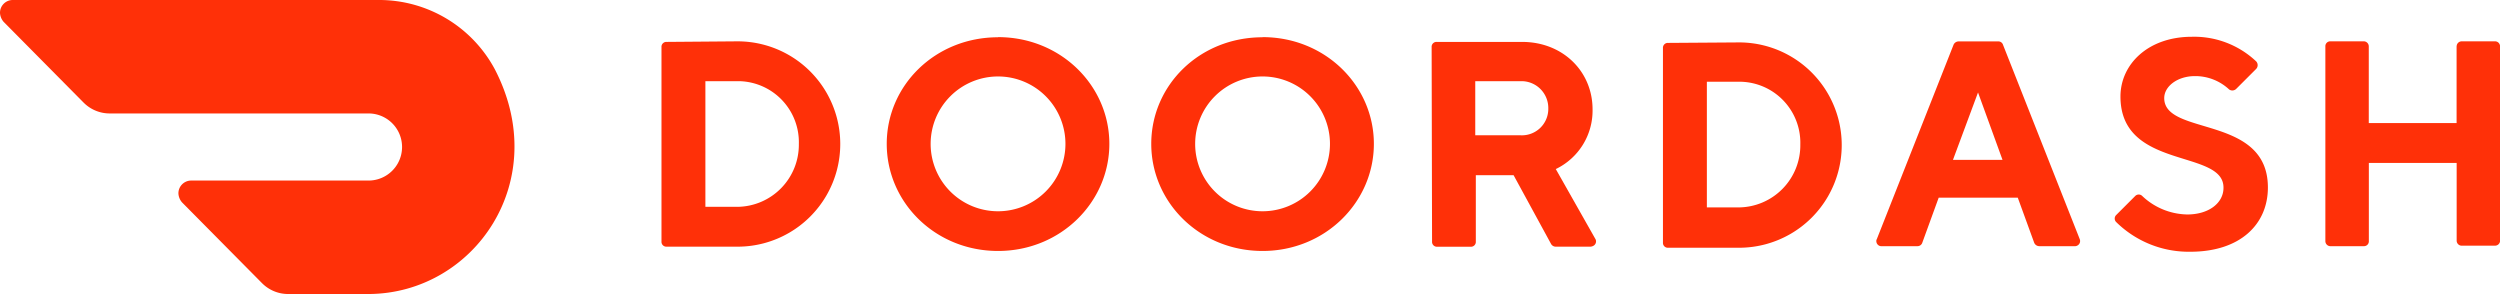 <svg xmlns="http://www.w3.org/2000/svg" viewBox="0 0 350.16 41.18"><title>DoorDash logo</title><path d="M435.8,502.78v17.6h4.51a8.7,8.7,0,0,0,8.58-8.8,8.55,8.55,0,0,0-8.3-8.8H435.8Zm4.51-5.58a14.38,14.38,0,1,1,0,28.76h-9.94a.68.68,0,0,1-.72-.72V498a.68.68,0,0,1,.72-.72Z" transform="translate(-337 -491.41)" style="fill:#ff3008"/><path d="M476.79,521a9.44,9.44,0,1,0-9.44-9.44A9.43,9.43,0,0,0,476.79,521Zm0-24.39c8.8,0,15.59,6.8,15.59,14.95s-6.8,15-15.59,15-15.59-6.8-15.59-15S468,496.63,476.79,496.63Z" transform="translate(-337 -491.41)" style="fill:#ff3008"/><path d="M513.84,521a9.44,9.44,0,1,0-9.44-9.44A9.43,9.43,0,0,0,513.84,521Zm0-24.39c8.8,0,15.59,6.8,15.59,14.95s-6.8,15-15.59,15-15.59-6.8-15.59-15S505,496.63,513.84,496.63Z" transform="translate(-337 -491.41)" style="fill:#ff3008"/><path d="M550,502.78h-6.37v7.58H550a3.7,3.7,0,0,0,3.86-3.58v-.14a3.76,3.76,0,0,0-3.65-3.86ZM537.52,498a.68.68,0,0,1,.72-.72h11.95c5.72,0,9.87,4.15,9.87,9.44a9.08,9.08,0,0,1-5.15,8.37l5.51,9.73a.7.7,0,0,1-.21,1,1,1,0,0,1-.43.14H554.9a.75.75,0,0,1-.64-.36L549,515.95h-5.29v9.3a.68.68,0,0,1-.72.72H538.3a.68.68,0,0,1-.72-.72Z" transform="translate(-337 -491.41)" style="fill:#ff3008"/><path d="M576.07,502.86v17.6h4.51a8.7,8.7,0,0,0,8.58-8.8,8.55,8.55,0,0,0-8.3-8.8h-4.79Zm4.51-5.51a14.38,14.38,0,1,1,0,28.76h-9.94a.68.68,0,0,1-.72-.72V498.14a.68.68,0,0,1,.72-.72Z" transform="translate(-337 -491.41)" style="fill:#ff3008"/><path d="M614.05,504.36l-3.51,9.44h6.94Zm-5.51,14.74-2.29,6.29a.71.71,0,0,1-.72.5h-4.93a.71.71,0,0,1-.79-.64.53.53,0,0,1,.07-.36l10.73-27.18a.78.78,0,0,1,.72-.5h5.51a.69.69,0,0,1,.72.5l10.73,27.18a.71.71,0,0,1-.36.93.64.64,0,0,1-.36.07h-4.94a.78.78,0,0,1-.72-.5l-2.29-6.29Z" transform="translate(-337 -491.41)" style="fill:#ff3008"/><path d="M634,504.93c0-4.51,3.86-8.37,10-8.37A12.64,12.64,0,0,1,653,500a.77.77,0,0,1,0,1.07l-2.79,2.79a.77.77,0,0,1-1,.07,6.94,6.94,0,0,0-4.79-1.86c-2.43,0-4.29,1.43-4.29,3.08,0,5.36,14.52,2.29,14.52,12.52,0,5.15-3.86,9-10.87,9a14.48,14.48,0,0,1-10.37-4.15.69.69,0,0,1,0-1l2.65-2.65a.69.69,0,0,1,1,0,9.39,9.39,0,0,0,6.29,2.58c3.08,0,5.08-1.65,5.08-3.72C648.53,512.23,634,515.3,634,504.93Z" transform="translate(-337 -491.41)" style="fill:#ff3008"/><path d="M681.08,497.92v10.73h-12.3V497.92a.71.71,0,0,0-.64-.72h-4.72a.68.68,0,0,0-.72.72v27.25a.71.71,0,0,0,.65.72h4.72a.68.68,0,0,0,.72-.72V514.23h12.3V525.1a.71.71,0,0,0,.64.72h4.72a.71.71,0,0,0,.72-.64V497.92a.71.71,0,0,0-.64-.72h-4.72a.71.71,0,0,0-.72.64Z" transform="translate(-337 -491.41)" style="fill:#ff3008"/><path d="M406.3,501.1a18.38,18.38,0,0,0-16.2-9.69H338.74a1.79,1.79,0,0,0-1.74,1.82,2.07,2.07,0,0,0,.51,1.24l11.19,11.3a5.15,5.15,0,0,0,3.7,1.53h36.18a4.7,4.7,0,0,1,.07,9.4H363.73a1.79,1.79,0,0,0-1.74,1.82,2.07,2.07,0,0,0,.51,1.24l11.19,11.3a5.15,5.15,0,0,0,3.7,1.53h11.26C403.39,532.52,414.44,516.77,406.3,501.1Z" transform="translate(-337 -491.41)" style="fill:#ff3008"/></svg>